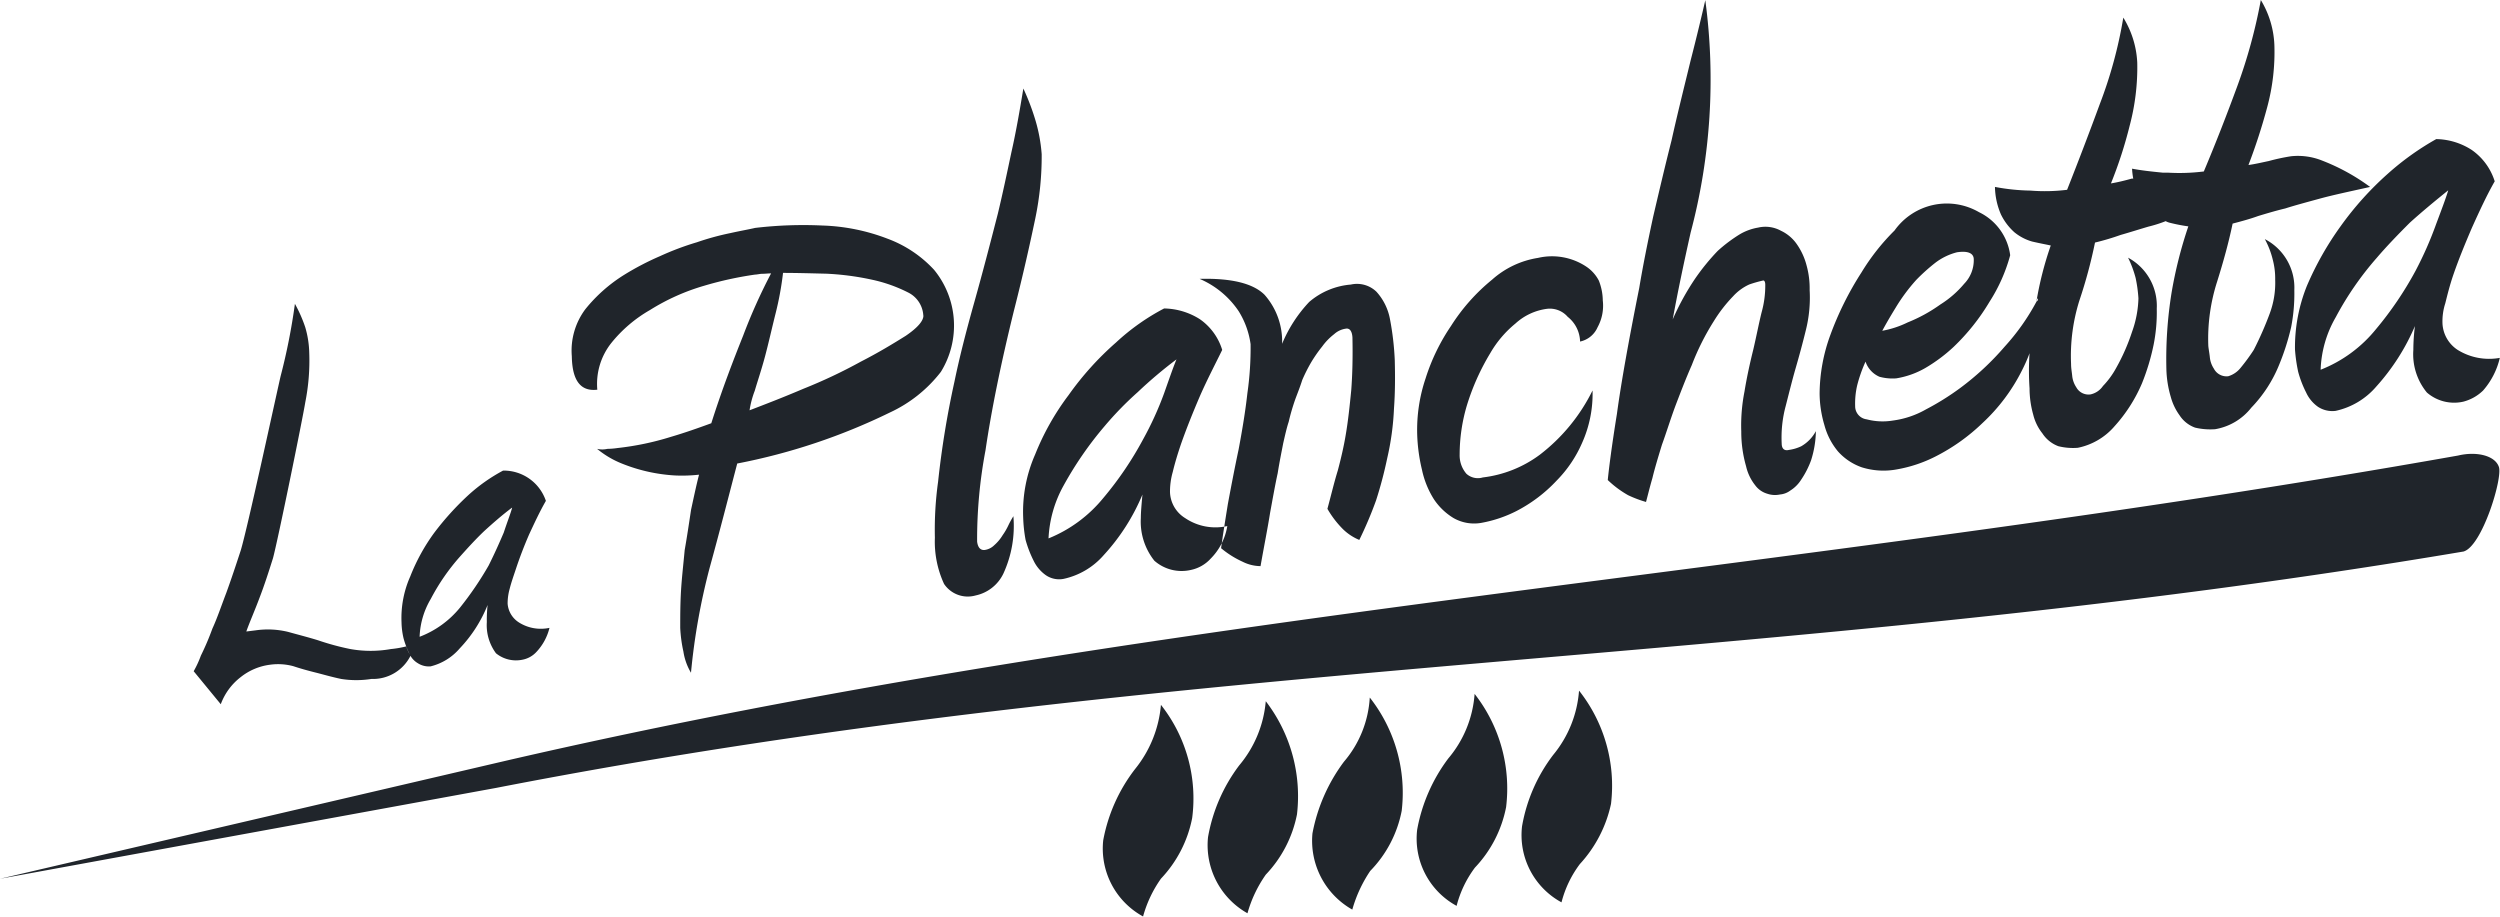 <svg xmlns="http://www.w3.org/2000/svg" width="136.37" height="50" viewBox="0 0 136.37 50"><path d="M241.717,2036.261a3.218,3.218,0,0,0-1.587.674,3.3,3.3,0,0,0-1.087,1.479l-1.478-1.8a5.531,5.531,0,0,0,.391-.848,14.385,14.385,0,0,0,.63-1.478c.261-.565.478-1.218.761-1.957.261-.718.522-1.5.783-2.3.37-1.217,1.87-8.174,2.174-9.5a33.473,33.473,0,0,0,.783-3.957,7.429,7.429,0,0,1,.565,1.282,5.333,5.333,0,0,1,.217,1.391,11.657,11.657,0,0,1-.217,2.7c-.152.935-1.5,7.544-1.761,8.5-.239.761-.478,1.5-.739,2.174-.261.7-.522,1.282-.717,1.826l.522-.065a4.667,4.667,0,0,1,1.761.087c.543.152,1.065.283,1.63.457a13.921,13.921,0,0,0,1.761.478,6.3,6.3,0,0,0,2.217,0,5.459,5.459,0,0,0,.827-.143,3.324,3.324,0,0,0,.238.513,2.289,2.289,0,0,1-2.13,1.261,5.264,5.264,0,0,1-1.652,0c-.522-.109-.957-.239-1.391-.348s-.826-.217-1.217-.348A3.191,3.191,0,0,0,241.717,2036.261Zm0,0Zm103.413-24.2h0a.912.912,0,0,0,.217.087,9.293,9.293,0,0,0,1.022.2,23.588,23.588,0,0,0-.913,3.609,22.8,22.8,0,0,0-.283,4.217,5.839,5.839,0,0,0,.239,1.478,3.056,3.056,0,0,0,.478,1,1.687,1.687,0,0,0,.848.674,3.622,3.622,0,0,0,1.087.087,3.181,3.181,0,0,0,1.978-1.174,7.3,7.3,0,0,0,1.522-2.348,13.044,13.044,0,0,0,.652-2.043,9.541,9.541,0,0,0,.174-2.022,2.977,2.977,0,0,0-1.609-2.783,4.616,4.616,0,0,1,.435,1.131,4.024,4.024,0,0,1,.13,1.087,4.792,4.792,0,0,1-.3,1.848,18.156,18.156,0,0,1-.87,1.979,10.549,10.549,0,0,1-.717.978,1.362,1.362,0,0,1-.674.457.777.777,0,0,1-.783-.413,1.368,1.368,0,0,1-.217-.587c-.022-.239-.065-.435-.087-.652a10.187,10.187,0,0,1,.478-3.5c.348-1.109.63-2.13.848-3.174.5-.131.978-.261,1.391-.413.435-.131.935-.283,1.478-.413.543-.174,1.2-.348,1.913-.544.739-.2,1.652-.391,2.717-.63a11.209,11.209,0,0,0-2.609-1.435,3.549,3.549,0,0,0-1.7-.239,10.993,10.993,0,0,0-1.217.261c-.413.087-.783.174-1.109.217a31.731,31.731,0,0,0,1.022-3.152,11.533,11.533,0,0,0,.391-3.413,5.111,5.111,0,0,0-.739-2.435,28.616,28.616,0,0,1-1.283,4.7c-.544,1.478-1.13,3-1.826,4.652a10.64,10.64,0,0,1-1.957.065h-.283c-.674-.065-1.217-.13-1.674-.217a3.74,3.74,0,0,0,.065.543h-.087c-.391.109-.761.2-1.13.261a23.372,23.372,0,0,0,1.022-3.152,12.378,12.378,0,0,0,.413-3.435,5.131,5.131,0,0,0-.761-2.457,24.217,24.217,0,0,1-1.283,4.718c-.543,1.478-1.13,3.021-1.783,4.674a9.742,9.742,0,0,1-2,.043,11.128,11.128,0,0,1-1.935-.2,3.938,3.938,0,0,0,.326,1.5,3.141,3.141,0,0,0,.739.978,2.706,2.706,0,0,0,.957.5c.37.087.717.152,1.022.217a18.433,18.433,0,0,0-.783,3.065l.087-.087v-.109a.538.538,0,0,0-.087.2h0a12.084,12.084,0,0,1-1.739,2.457,14.862,14.862,0,0,1-2.435,2.261,14.236,14.236,0,0,1-1.848,1.152,4.922,4.922,0,0,1-1.8.609,3.419,3.419,0,0,1-1.435-.065.719.719,0,0,1-.63-.717,4.387,4.387,0,0,1,.109-1.131,7.78,7.78,0,0,1,.457-1.3,1.373,1.373,0,0,0,.761.826,2.7,2.7,0,0,0,.913.087,4.666,4.666,0,0,0,1.587-.565,8.648,8.648,0,0,0,1.544-1.152,11.586,11.586,0,0,0,1.956-2.457,9.073,9.073,0,0,0,1.13-2.543,3.048,3.048,0,0,0-1.7-2.348,3.5,3.5,0,0,0-4.609,1,11.932,11.932,0,0,0-1.8,2.282,17.218,17.218,0,0,0-1.7,3.413,9.439,9.439,0,0,0-.587,3.2,6.18,6.18,0,0,0,.261,1.718,3.746,3.746,0,0,0,.739,1.435,3.128,3.128,0,0,0,1.3.869,3.972,3.972,0,0,0,1.935.109,7.424,7.424,0,0,0,2.087-.7,10.584,10.584,0,0,0,2.565-1.826,10.03,10.03,0,0,0,2.152-2.87,8.794,8.794,0,0,0,.413-.935,14.028,14.028,0,0,0,0,1.913,5.319,5.319,0,0,0,.2,1.435,2.639,2.639,0,0,0,.5,1.022,1.781,1.781,0,0,0,.87.7,3.306,3.306,0,0,0,1.065.087,3.579,3.579,0,0,0,2-1.174,8.353,8.353,0,0,0,1.5-2.348,12.111,12.111,0,0,0,.63-2.087,9.033,9.033,0,0,0,.174-1.978,2.982,2.982,0,0,0-1.565-2.783,5.878,5.878,0,0,1,.413,1.109,7.587,7.587,0,0,1,.152,1.109,5.8,5.8,0,0,1-.348,1.826,10.9,10.9,0,0,1-.87,1.978,4.557,4.557,0,0,1-.717.978,1.1,1.1,0,0,1-.674.457.759.759,0,0,1-.783-.391,1.371,1.371,0,0,1-.217-.587c-.022-.239-.065-.435-.065-.674a10.059,10.059,0,0,1,.457-3.478,26.5,26.5,0,0,0,.848-3.152,13.471,13.471,0,0,0,1.391-.413c.456-.13.935-.282,1.522-.456A7.206,7.206,0,0,0,345.131,2012.065Zm0,0Zm-54.8,26.391a8.232,8.232,0,0,1,1.7,6.174,6.652,6.652,0,0,1-1.7,3.3,6.584,6.584,0,0,0-.978,2.065,4.22,4.22,0,0,1-2.174-4.152,9.04,9.04,0,0,1,1.739-3.891A6.427,6.427,0,0,0,290.326,2038.456Zm0,0Zm5.717-.2a8.5,8.5,0,0,1,1.7,6.174,6.609,6.609,0,0,1-1.7,3.283,6.869,6.869,0,0,0-1,2.108,4.261,4.261,0,0,1-2.152-4.152,9.108,9.108,0,0,1,1.7-3.913A6.256,6.256,0,0,0,296.044,2038.261Zm0,0Zm5.674-.2a8.4,8.4,0,0,1,1.739,6.174,6.438,6.438,0,0,1-1.717,3.282,7.316,7.316,0,0,0-.978,2.109,4.313,4.313,0,0,1-2.174-4.152,9.444,9.444,0,0,1,1.717-3.913A5.9,5.9,0,0,0,301.717,2038.065Zm0,0Zm5.717-.2a8.377,8.377,0,0,1,1.717,6.174,6.625,6.625,0,0,1-1.7,3.3,5.929,5.929,0,0,0-1,2.087,4.172,4.172,0,0,1-2.152-4.152,9.189,9.189,0,0,1,1.7-3.891A6.113,6.113,0,0,0,307.435,2037.87Zm0,0Zm5.7-.174a8.359,8.359,0,0,1,1.739,6.174,7.01,7.01,0,0,1-1.7,3.282,5.908,5.908,0,0,0-1,2.087,4.172,4.172,0,0,1-2.152-4.153,8.927,8.927,0,0,1,1.7-3.891A6.212,6.212,0,0,0,313.131,2037.7Zm0,0ZM265.8,2023.087c.565-1.783,1.174-3.37,1.739-4.783a30.285,30.285,0,0,1,1.522-3.391c-.152,0-.326.022-.478.022-.13,0-.283.043-.391.043a19.186,19.186,0,0,0-2.783.609,11.715,11.715,0,0,0-2.957,1.326,7.469,7.469,0,0,0-2.109,1.8,3.588,3.588,0,0,0-.761,2.544c-.913.109-1.37-.5-1.391-1.826a3.769,3.769,0,0,1,.739-2.565,8.435,8.435,0,0,1,2.109-1.869,15.008,15.008,0,0,1,1.957-1.022,15.352,15.352,0,0,1,2.022-.761,14.549,14.549,0,0,1,1.826-.5c.587-.13,1-.2,1.348-.282a22.363,22.363,0,0,1,3.652-.131,10.829,10.829,0,0,1,3.565.718,6.542,6.542,0,0,1,2.544,1.7,4.8,4.8,0,0,1,.37,5.565,7.481,7.481,0,0,1-2.783,2.218,33.282,33.282,0,0,1-8.326,2.782c-.5,1.913-.978,3.783-1.5,5.674a35.338,35.338,0,0,0-1.022,5.739,3.191,3.191,0,0,1-.413-1.152,7.582,7.582,0,0,1-.174-1.3c0-.609,0-1.283.043-2.021.043-.718.13-1.457.2-2.218.13-.739.239-1.478.348-2.2.152-.7.283-1.326.435-1.913a8.467,8.467,0,0,1-1.3.043,9.138,9.138,0,0,1-2.913-.652,5.036,5.036,0,0,1-1.348-.8,1.241,1.241,0,0,0,.565,0,3.933,3.933,0,0,0,.543-.044,15.344,15.344,0,0,0,2.913-.609C264.348,2023.609,265.087,2023.348,265.8,2023.087Zm0,0Zm95.565,7c-37.87,6.391-69.652,5.566-107.3,12.891L227,2047.935l27.674-6.457c35.348-8.152,69.565-10.087,106.413-16.63,1-.239,2,0,2.217.608C363.544,2026.022,362.392,2029.826,361.37,2030.087Zm0,0Zm-84-12.87a1.491,1.491,0,0,0-.826-1.261,8.081,8.081,0,0,0-1.978-.7,14.808,14.808,0,0,0-2.478-.326c-.891-.022-1.652-.044-2.37-.044a17.135,17.135,0,0,1-.413,2.239c-.2.8-.37,1.565-.565,2.3s-.413,1.37-.565,1.891a5.127,5.127,0,0,0-.283,1.065c.848-.326,1.826-.7,2.935-1.174a27.843,27.843,0,0,0,3.13-1.478c.978-.5,1.761-.978,2.457-1.413C277.065,2017.869,277.37,2017.5,277.37,2017.217Zm0,0Zm4.913,10.935a6.224,6.224,0,0,1-.543,3.13,2.181,2.181,0,0,1-1.522,1.2,1.558,1.558,0,0,1-1.717-.631,5.506,5.506,0,0,1-.5-2.522,18.871,18.871,0,0,1,.174-3.043,49.922,49.922,0,0,1,.891-5.457c.283-1.37.652-2.8,1.087-4.348s.848-3.13,1.283-4.826c.261-1.087.5-2.217.739-3.348.261-1.152.457-2.3.652-3.478a12.878,12.878,0,0,1,.674,1.783,8.75,8.75,0,0,1,.326,1.8,16.644,16.644,0,0,1-.348,3.5c-.283,1.348-.652,3.022-1.174,5.065-.7,2.848-1.217,5.369-1.543,7.587a26.136,26.136,0,0,0-.457,4.979c.043.348.2.478.413.457a.92.92,0,0,0,.522-.261,2.317,2.317,0,0,0,.456-.544,3.477,3.477,0,0,0,.326-.565A4.807,4.807,0,0,1,282.283,2028.152Zm0,0Zm8.217-11.326a3.742,3.742,0,0,1,1.957.587,3.163,3.163,0,0,1,1.217,1.674c-.391.8-.826,1.63-1.217,2.522-.391.913-.739,1.782-1.022,2.587-.2.587-.348,1.087-.457,1.543a3.91,3.91,0,0,0-.152,1.109,1.733,1.733,0,0,0,.826,1.413,2.953,2.953,0,0,0,2.3.434,3.26,3.26,0,0,1-.913,1.783,2.012,2.012,0,0,1-1.065.609,2.249,2.249,0,0,1-2-.5,3.422,3.422,0,0,1-.739-2.326c0-.326.043-.783.087-1.283a11.242,11.242,0,0,1-2.109,3.3,4.032,4.032,0,0,1-2.2,1.3,1.286,1.286,0,0,1-.956-.2,2.059,2.059,0,0,1-.674-.8,6.141,6.141,0,0,1-.435-1.131,8.023,8.023,0,0,1-.13-1.2,7.764,7.764,0,0,1,.652-3.457,13.957,13.957,0,0,1,1.826-3.239,16.427,16.427,0,0,1,2.587-2.87A12.092,12.092,0,0,1,290.5,2016.826Zm0,0Zm.674,2.782a24.011,24.011,0,0,0-2.109,1.783,18.014,18.014,0,0,0-1.8,1.848,19.359,19.359,0,0,0-2.239,3.239,6.548,6.548,0,0,0-.826,2.891,7.467,7.467,0,0,0,3-2.218,18.542,18.542,0,0,0,2.152-3.174,17.8,17.8,0,0,0,1.152-2.522C290.783,2020.652,291,2020.022,291.174,2019.608Zm0,0Zm9.522-4.087a1.527,1.527,0,0,1,1.391.392,3.044,3.044,0,0,1,.739,1.5,15.5,15.5,0,0,1,.261,2.239c.022.87.022,1.739-.043,2.631a14.819,14.819,0,0,1-.37,2.717,22.53,22.53,0,0,1-.609,2.3,21.321,21.321,0,0,1-.913,2.152,2.807,2.807,0,0,1-.891-.587,5.33,5.33,0,0,1-.848-1.109c.2-.739.37-1.456.565-2.087.174-.652.326-1.3.435-1.957.13-.761.217-1.587.3-2.435.065-.848.087-1.826.065-2.869-.022-.348-.152-.522-.37-.479a1.2,1.2,0,0,0-.63.3,3.229,3.229,0,0,0-.652.674,7.478,7.478,0,0,0-.63.913,8.969,8.969,0,0,0-.456.913c-.109.348-.239.674-.37,1.022a11.675,11.675,0,0,0-.37,1.261c-.109.326-.2.739-.3,1.174-.087.456-.2,1-.3,1.63-.13.587-.261,1.326-.413,2.152-.13.826-.326,1.8-.522,2.913a2.22,2.22,0,0,1-.978-.239,5.175,5.175,0,0,1-1.174-.739c.087-.652.217-1.457.37-2.413.174-.935.37-1.957.587-2.979.2-1.065.37-2.087.478-3.065a17.486,17.486,0,0,0,.174-2.674,4.572,4.572,0,0,0-.652-1.8,4.874,4.874,0,0,0-2.13-1.761c1.717-.043,2.913.239,3.544.869a3.828,3.828,0,0,1,.957,2.674,7.531,7.531,0,0,1,1.478-2.283A3.986,3.986,0,0,1,300.7,2015.521Zm0,0Zm10.217-1.456a3.377,3.377,0,0,1,2.587.457,2.061,2.061,0,0,1,.717.782,3.027,3.027,0,0,1,.217,1.087,2.447,2.447,0,0,1-.283,1.457,1.346,1.346,0,0,1-.956.783,1.776,1.776,0,0,0-.674-1.348,1.289,1.289,0,0,0-1.152-.435,3.157,3.157,0,0,0-1.7.8,5.887,5.887,0,0,0-1.369,1.609,12.676,12.676,0,0,0-1.283,2.869,9.433,9.433,0,0,0-.391,2.674,1.535,1.535,0,0,0,.37,1.044.931.931,0,0,0,.891.2A6.492,6.492,0,0,0,311,2024.8a9.964,9.964,0,0,0,2.87-3.5,6.533,6.533,0,0,1-.565,2.848,6.754,6.754,0,0,1-1.391,2.065,8.058,8.058,0,0,1-2.217,1.674,6.919,6.919,0,0,1-1.87.63,2.261,2.261,0,0,1-1.544-.261,3.394,3.394,0,0,1-1.065-1.022,4.9,4.9,0,0,1-.652-1.609,9.442,9.442,0,0,1-.261-1.935,8.783,8.783,0,0,1,.456-3.043,10.95,10.95,0,0,1,1.391-2.87,10.506,10.506,0,0,1,2.239-2.522A4.9,4.9,0,0,1,310.913,2014.065Zm0,0Zm12-1.652a1.763,1.763,0,0,1,1.239.174,2.173,2.173,0,0,1,.87.739,3.574,3.574,0,0,1,.522,1.13,4.734,4.734,0,0,1,.174,1.37,7.3,7.3,0,0,1-.2,2.152c-.174.718-.37,1.435-.565,2.109s-.37,1.391-.543,2.065a6.62,6.62,0,0,0-.217,2.043c0,.261.13.413.391.348a2.3,2.3,0,0,0,.674-.2,2.078,2.078,0,0,0,.8-.826,5.5,5.5,0,0,1-.261,1.587,4.822,4.822,0,0,1-.544,1.065,1.871,1.871,0,0,1-.587.587,1.089,1.089,0,0,1-.565.217,1.3,1.3,0,0,1-.7-.043,1.248,1.248,0,0,1-.652-.457,2.594,2.594,0,0,1-.5-1.044,6.8,6.8,0,0,1-.261-1.891,9.543,9.543,0,0,1,.174-2.174c.13-.8.3-1.565.478-2.282.174-.739.3-1.413.457-2.044a5.422,5.422,0,0,0,.2-1.5c0-.152-.043-.239-.109-.239a7.039,7.039,0,0,0-.761.217,2.713,2.713,0,0,0-.891.652,7.9,7.9,0,0,0-1.044,1.348,13.527,13.527,0,0,0-1.2,2.391c-.326.739-.609,1.478-.891,2.217-.283.761-.5,1.479-.739,2.131-.2.652-.391,1.282-.522,1.826-.152.521-.261.978-.348,1.3a6.217,6.217,0,0,1-.978-.37,5.506,5.506,0,0,1-1.109-.826c.065-.652.217-1.848.5-3.609.239-1.761.652-4.043,1.217-6.869.2-1.2.456-2.478.761-3.891.326-1.392.652-2.783,1-4.152.348-1.565.717-3.022,1.043-4.37.348-1.348.609-2.457.8-3.283a32.544,32.544,0,0,1-.8,12.674c-.37,1.652-.7,3.218-.978,4.739a13.888,13.888,0,0,1,1.217-2.217,12.041,12.041,0,0,1,1.239-1.522,8.079,8.079,0,0,1,1.217-.913A2.925,2.925,0,0,1,322.913,2012.413Zm0,0Zm6.761,5.631a5.254,5.254,0,0,0,1.391-.457,8.408,8.408,0,0,0,1.783-.978,5.5,5.5,0,0,0,1.3-1.131,1.847,1.847,0,0,0,.522-1.326c0-.347-.326-.478-.913-.391a3.271,3.271,0,0,0-1.174.565,10.343,10.343,0,0,0-1.043.935,9.815,9.815,0,0,0-1.13,1.522C330.087,2017.3,329.848,2017.717,329.674,2018.043Zm0,0Zm30.217-10.457a3.684,3.684,0,0,1,1.935.587,3.283,3.283,0,0,1,1.261,1.717c-.435.761-.826,1.609-1.239,2.522-.391.913-.739,1.761-1.022,2.587-.2.587-.326,1.109-.435,1.543a3.183,3.183,0,0,0-.152,1.13,1.825,1.825,0,0,0,.826,1.413,3.255,3.255,0,0,0,2.3.435,4.119,4.119,0,0,1-.913,1.782,2.419,2.419,0,0,1-1.087.609,2.267,2.267,0,0,1-1.978-.5,3.291,3.291,0,0,1-.739-2.326,10.286,10.286,0,0,1,.087-1.3,11.869,11.869,0,0,1-2.109,3.3,4.055,4.055,0,0,1-2.217,1.326,1.428,1.428,0,0,1-.956-.217,1.942,1.942,0,0,1-.652-.783,5.809,5.809,0,0,1-.435-1.13,8.622,8.622,0,0,1-.174-1.217,8.965,8.965,0,0,1,.652-3.478,16.889,16.889,0,0,1,1.848-3.261,17.254,17.254,0,0,1,2.587-2.87A14.922,14.922,0,0,1,359.892,2007.587Zm0,0Zm.652,2.8c-.7.565-1.413,1.152-2.087,1.761-.652.652-1.261,1.282-1.8,1.913a17.033,17.033,0,0,0-2.239,3.239,6.127,6.127,0,0,0-.826,2.869,7.337,7.337,0,0,0,3.022-2.217,18.986,18.986,0,0,0,2.152-3.174,19.748,19.748,0,0,0,1.13-2.565C360.174,2011.456,360.413,2010.826,360.544,2010.391Zm0,0Zm-106.109,15.283a2.426,2.426,0,0,1,2.348,1.652c-.326.565-.609,1.174-.913,1.826-.283.652-.522,1.283-.717,1.87-.13.391-.261.761-.348,1.109a2.94,2.94,0,0,0-.109.8,1.329,1.329,0,0,0,.609,1.021,2.235,2.235,0,0,0,1.674.3,2.926,2.926,0,0,1-.7,1.3,1.38,1.38,0,0,1-.761.435,1.727,1.727,0,0,1-1.457-.348,2.579,2.579,0,0,1-.5-1.7,7.553,7.553,0,0,1,.043-.935,7.431,7.431,0,0,1-1.522,2.37,3.049,3.049,0,0,1-1.587.979,1.112,1.112,0,0,1-.7-.174,1.134,1.134,0,0,1-.478-.565,4.408,4.408,0,0,1-.3-.8,4.135,4.135,0,0,1-.109-.87,5.575,5.575,0,0,1,.478-2.5,10.534,10.534,0,0,1,1.3-2.369,15.408,15.408,0,0,1,1.87-2.066A9.351,9.351,0,0,1,254.435,2025.674Zm0,0Zm.5,2.022c-.522.391-1.022.826-1.522,1.282-.478.457-.891.913-1.3,1.37a11.484,11.484,0,0,0-1.609,2.326,4.337,4.337,0,0,0-.609,2.065,5.245,5.245,0,0,0,2.2-1.587,17.946,17.946,0,0,0,1.565-2.3c.326-.652.587-1.239.826-1.8C254.674,2028.456,254.848,2028.022,254.935,2027.7Z" transform="translate(-227 -2000)" fill="#20252b" fill-rule="evenodd"/></svg>